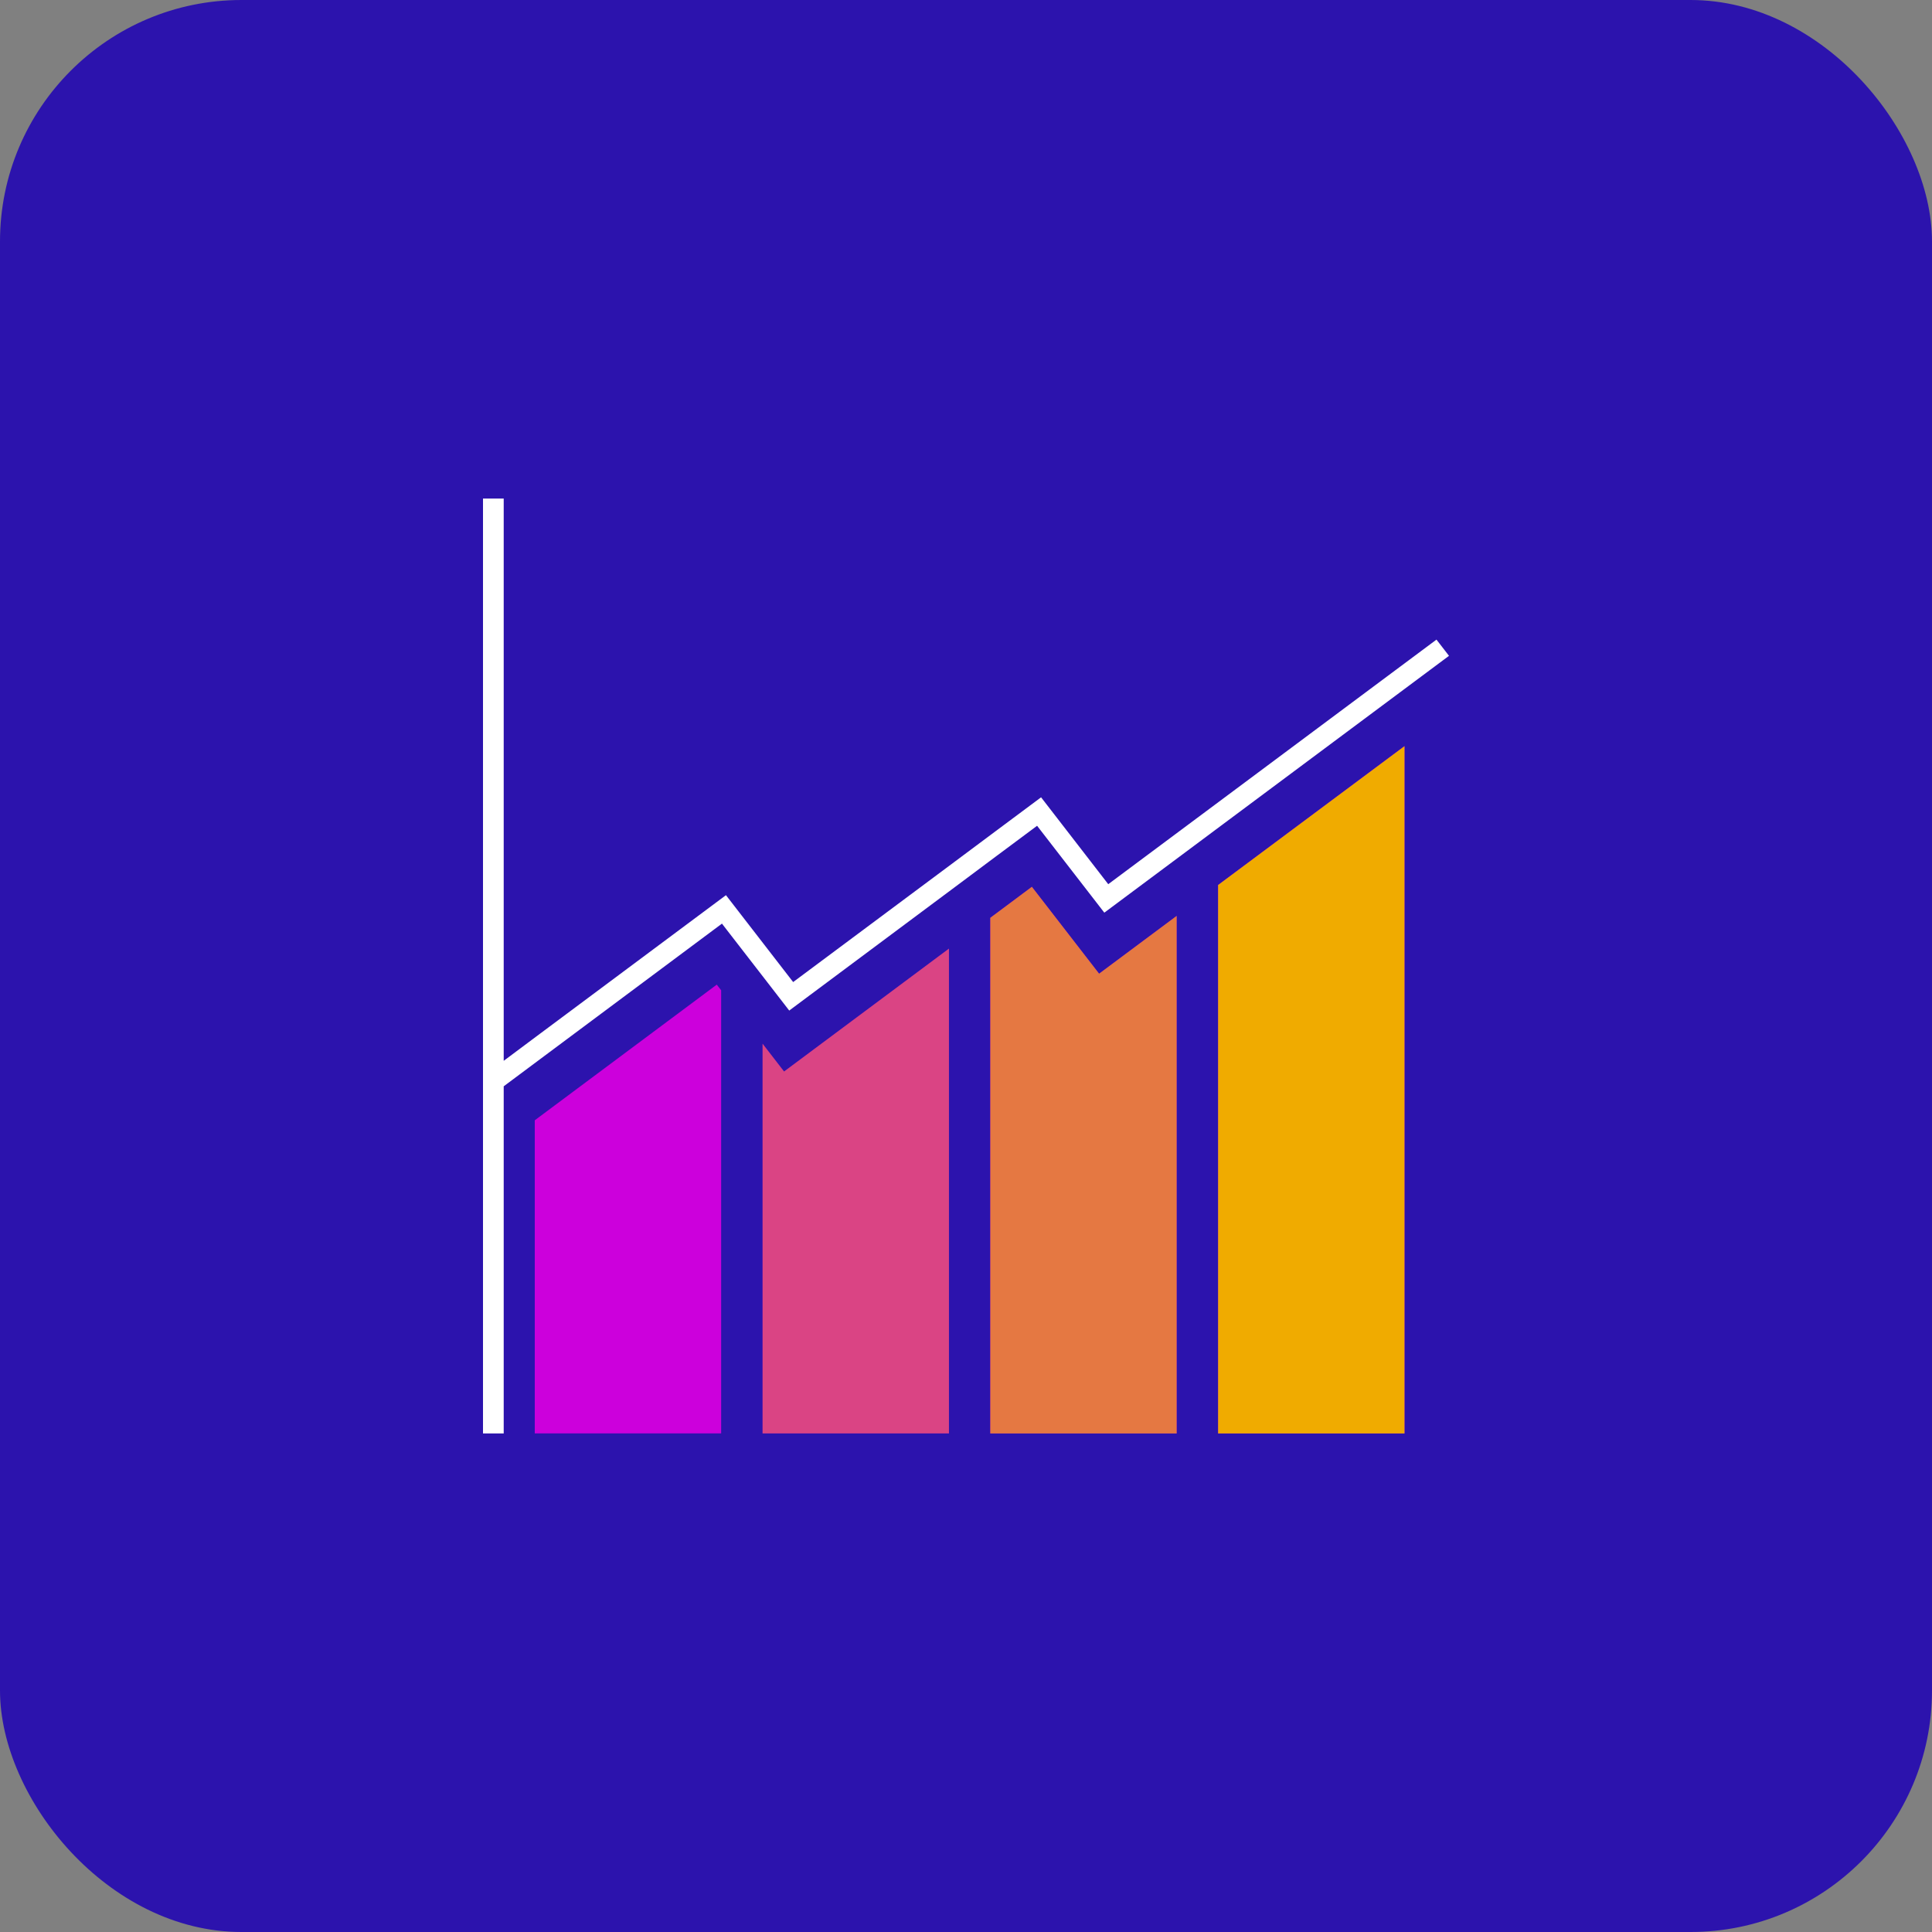 <svg width="64" height="64" viewBox="0 0 64 64" fill="none" xmlns="http://www.w3.org/2000/svg">
<rect x="0" y="0" width="64" height="64" fill="#808080" stroke="none"/>
<rect width="64" height="64" rx="8" fill="#2C13AD"/>
<g clip-path="url(#clip0_2801_1802)">
<path d="M47.585 21.188L45.726 22.573L40.523 26.451L39.151 27.473L36.712 29.29L34.487 26.412L32.977 27.537L31.606 28.56L26.274 32.532L25.432 31.443L24.06 29.669L24.048 29.654L17.886 34.245L16.686 35.141V16.516H16V47.484H16.686V35.985L17.886 35.09L23.916 30.596L24.06 30.783L25.432 32.555L26.144 33.476L31.606 29.405L32.977 28.381L34.355 27.355L36.582 30.233L39.151 28.319L40.523 27.296L46.697 22.696L48 21.725L47.585 21.188Z" fill="white"/>
<path d="M25.262 34.576V47.483H31.435V31.425L25.973 35.496L25.262 34.576Z" fill="#CC00DC"/>
<path d="M34.182 29.377L32.805 30.404V47.485H38.978V30.341L36.409 32.255L34.182 29.377Z" fill="#CC00DC"/>
<path d="M17.715 37.111V47.483H23.889V32.804L23.744 32.617L17.715 37.111Z" fill="#CC00DC"/>
<path d="M40.352 29.317V47.484H46.525V24.718L40.352 29.317Z" fill="#CC00DC"/>
<path d="M46.525 24.718V47.484H40.352V29.317L46.525 24.718Z" fill="#F0AB00"/>
<path opacity="0.7" d="M38.978 30.341V47.485H32.805V30.404L34.182 29.377L36.409 32.255L38.978 30.341Z" fill="#F0AB00"/>
<path opacity="0.4" d="M31.435 31.425V47.483H25.262V34.576L25.973 35.496L31.435 31.425Z" fill="#F0AB00"/>
</g>
<defs>
<clipPath id="clip0_2801_1802">
<rect width="32" height="30.968" fill="white" transform="translate(16 16.516)"/>
</clipPath>
</defs>
</svg>